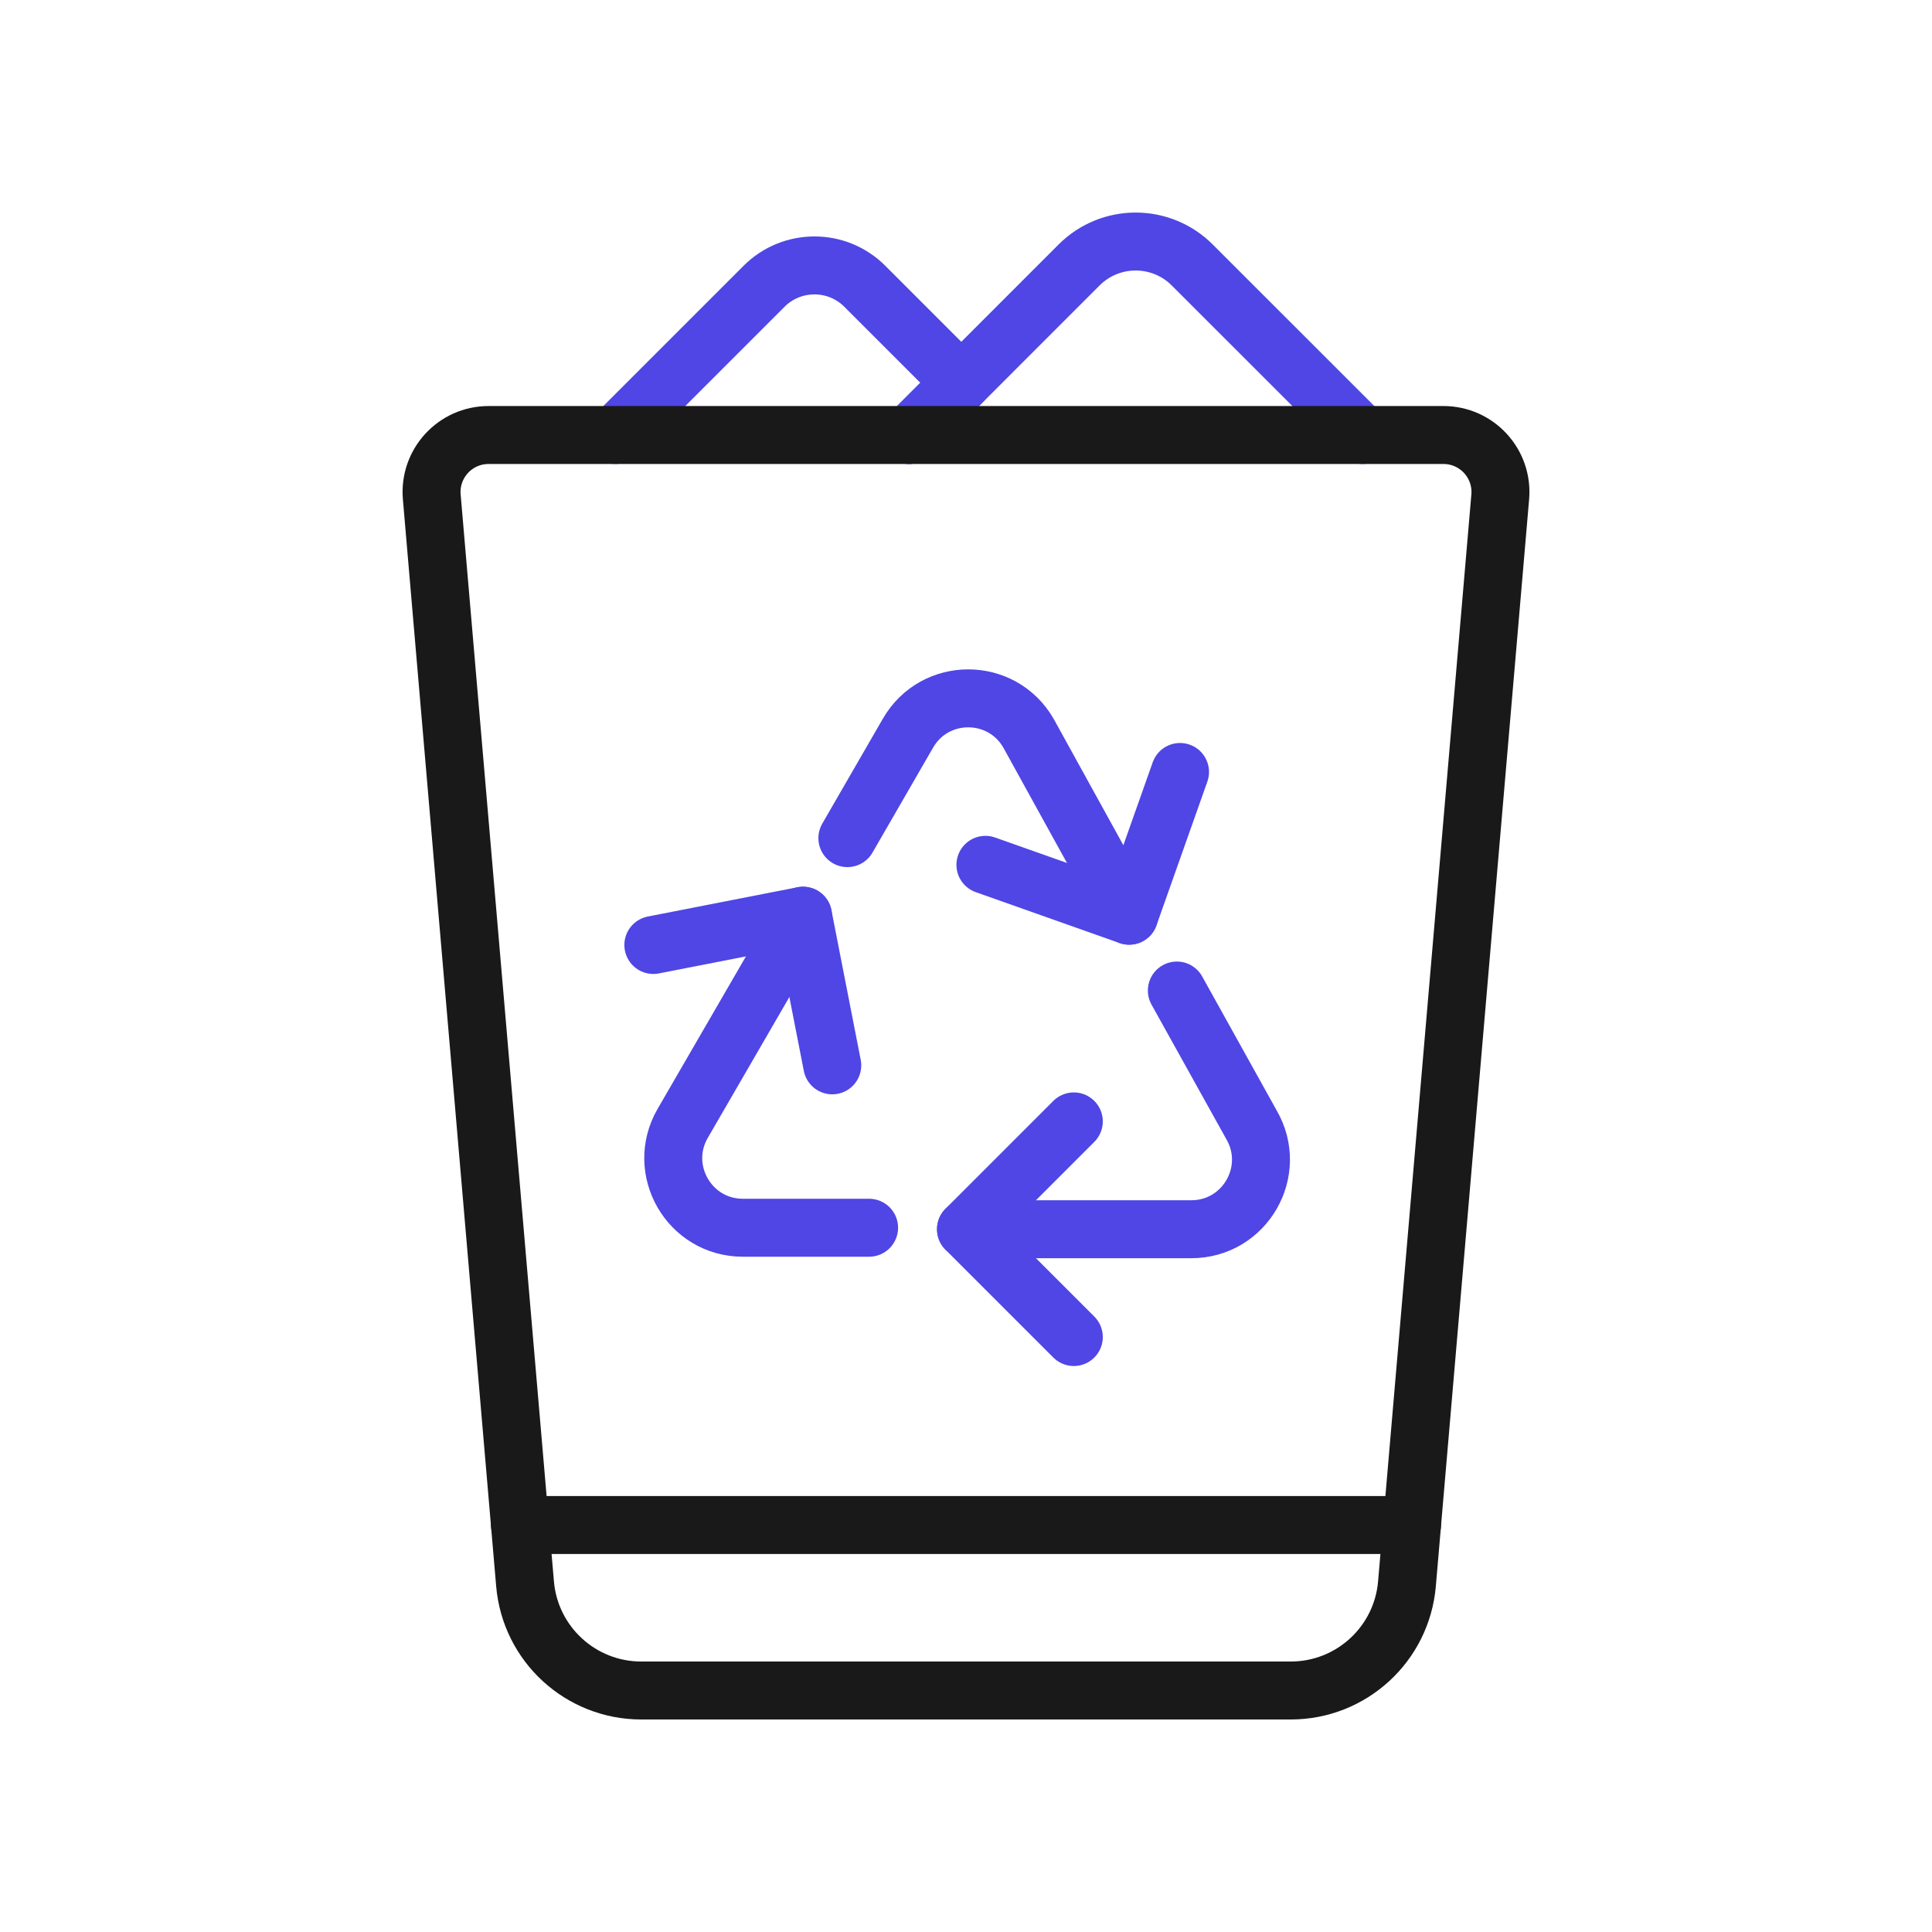 <?xml version="1.0" encoding="UTF-8"?>
<svg xmlns="http://www.w3.org/2000/svg" viewBox="0 0 400 400">
  <g id="square">
    <path d="M127.4,90.06l30.78-30.78c5.77-5.77,15.12-5.77,20.88,0l19.97,19.97-10.82,10.81" fill="none" stroke="#4f46e5" stroke-linecap="round" stroke-linejoin="round" stroke-width="12"/>
    <path d="M188.21,90.06l10.82-10.81,24.38-24.39c6.47-6.47,16.96-6.47,23.43,0l35.21,35.2" fill="none" stroke="#4f46e5" stroke-linecap="round" stroke-linejoin="round" stroke-width="12"/>
  </g>
  <g id="arrow">
    <path d="M166.25,189.587l-24.913,43.008c-5.541,9.598,1.385,21.595,12.468,21.595h26.131" fill="none" stroke="#4f46e5" stroke-linecap="round" stroke-linejoin="round" stroke-width="12"/>
    <path d="M233.779,189.587l-20.851-37.801c-5.541-9.598-19.395-9.598-24.936,0l-12.551,21.739" fill="none" stroke="#4f46e5" stroke-linecap="round" stroke-linejoin="round" stroke-width="12"/>
    <path d="M200,254.497h46.655c11.083,0,18.009-11.997,12.468-21.595l-15.47-27.824" fill="none" stroke="#4f46e5" stroke-linecap="round" stroke-linejoin="round" stroke-width="12"/>
    <polyline points="222.322 276.819 200 254.497 222.322 232.175" fill="none" stroke="#4f46e5" stroke-linecap="round" stroke-linejoin="round" stroke-width="12"/>
    <polyline points="135.269 195.648 166.25 189.587 172.311 220.568" fill="none" stroke="#4f46e5" stroke-linecap="round" stroke-linejoin="round" stroke-width="12"/>
    <polyline points="244.312 159.828 233.779 189.587 204.02 179.054" fill="none" stroke="#4f46e5" stroke-linecap="round" stroke-linejoin="round" stroke-width="12"/>
  </g>
  <g id="bin">
    <path d="M267.236,350h-134.472c-12.535,0-22.986-9.592-24.058-22.081l-19.314-225.041c-.591-6.892,4.843-12.813,11.76-12.813h197.696c6.917,0,12.352,5.921,11.76,12.813l-19.314,225.041c-1.072,12.489-11.523,22.081-24.058,22.081Z" fill="none" stroke="#191919" stroke-linecap="round" stroke-linejoin="round" stroke-width="12"/>
    <line x1="107.66" y1="315.736" x2="292.34" y2="315.736" fill="none" stroke="#191919" stroke-linecap="round" stroke-linejoin="round" stroke-width="12"/>
  </g>
</svg>